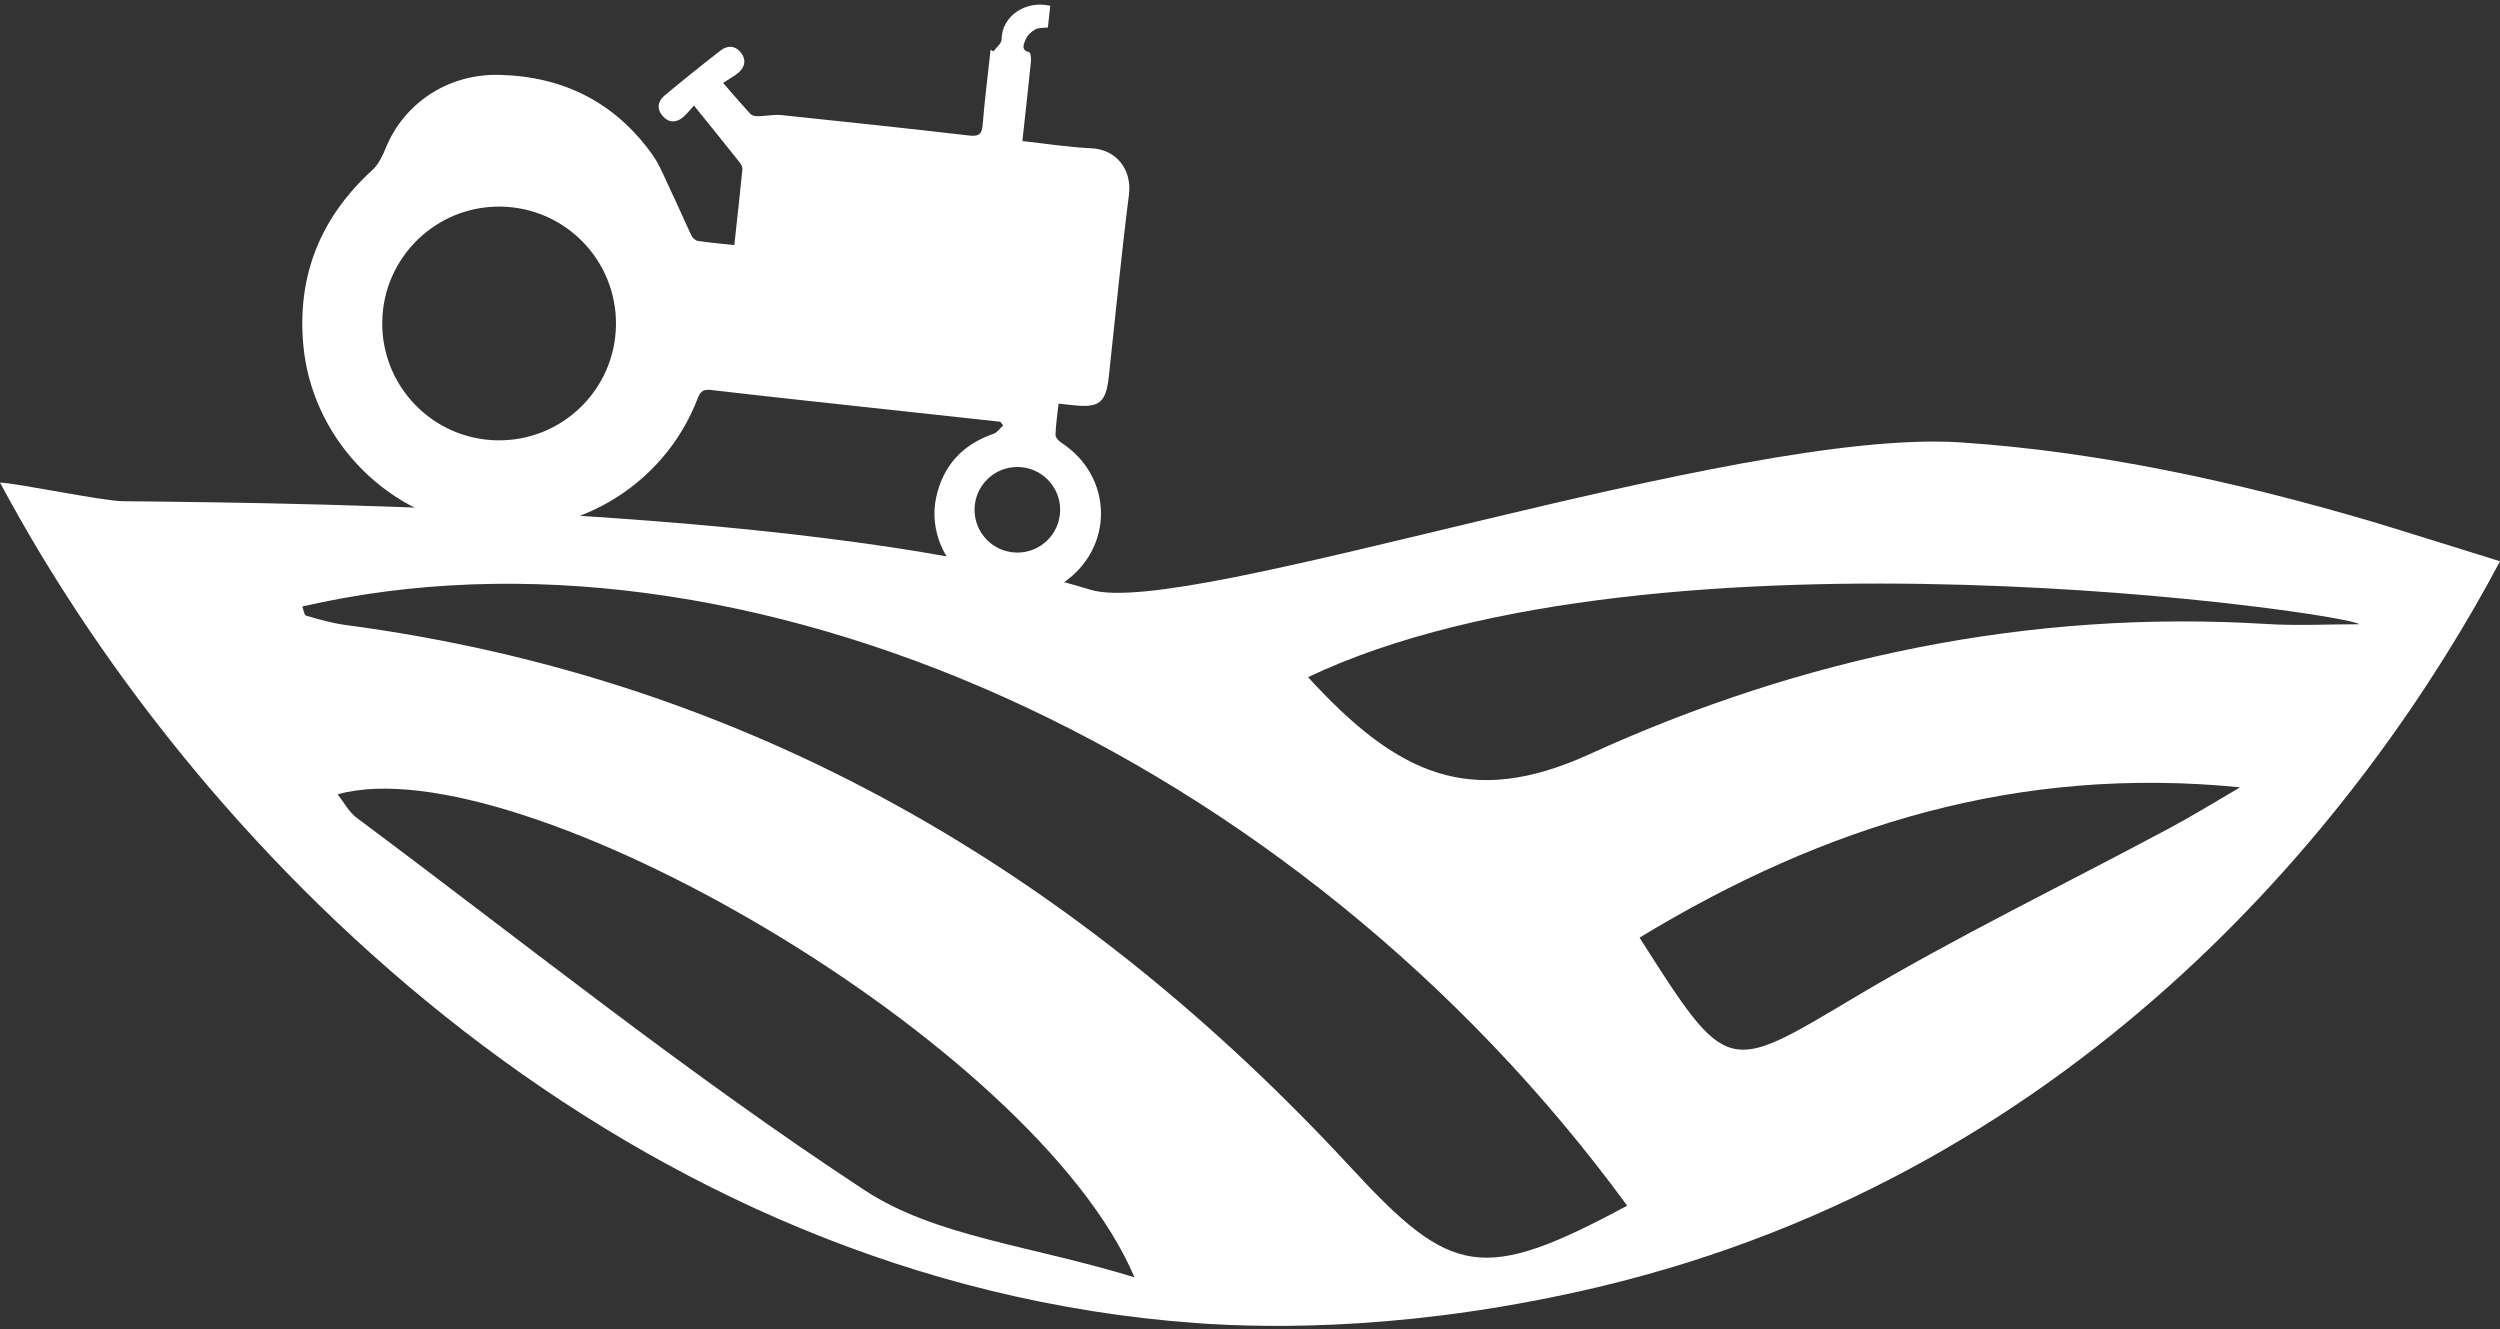 <?xml version="1.0" encoding="UTF-8" standalone="no"?><svg xmlns="http://www.w3.org/2000/svg" xmlns:xlink="http://www.w3.org/1999/xlink" data-name="Layer 1" fill="#ffffff" height="1610.9" preserveAspectRatio="xMidYMid meet" version="1" viewBox="0.0 -5.6 3029.7 1610.9" width="3029.7" zoomAndPan="magnify"><rect x="0.0" y="-5.6" width="3029.7" height="1610.9" fill="#333333" stroke="none"/><g id="change1_1"><path d="M2872.27,625.84c-161.11-47.38-329.16-84.24-496.26-95.3-274.02-18.13-937.7,214.11-1054.24,178.61-318.6-97.05-921.9-104.89-1172.92-107.34-24.63-.24-126.75-21.66-148.84-22.59,248.6,464.7,768.08,968.71,1448.93,1018.53,99.49,7.28,271.97,7.53,487.82-43.59,592.03-140.22,934.8-581.31,1092.95-879.57-27.88-8.66-131.49-41.13-157.44-48.76Zm-1824.05,811.2c-212.68-139.41-411.84-299.44-616.08-451.66-9.24-6.89-15.07-18.35-23-28.33,218.78-61.54,845.06,300.76,965.71,585.31-125.78-38.67-241.1-49.26-326.63-105.32Zm589.41-27.16c-330.85-357.84-729.13-593.13-1218.81-658.07-16.17-2.14-32.08-6.74-47.81-11.28-2.42-.7-3.15-7.25-4.66-11.1,531.25-123.16,1202.08,174.36,1605.6,726.11-175.65,94.49-213.06,85.49-334.32-45.66Zm992.21-412.21c-127.35,68.26-257.78,131.31-381.81,205.12-156.03,92.84-153.81,96.57-261.09-72.11,226.76-137.59,460.81-208.63,727.8-182.14-28.27,16.43-56.09,33.7-84.89,49.13Zm116.78-247.08c-286.99-17.64-562.95,40.43-820.24,157.75-144.24,65.77-232.54,25.46-341.22-93.33,424.89-201.51,1272.58-75.38,1273.49-64.1-37.35,0-74.82,1.97-112.03-.31Z"/></g><g id="change1_2"><path d="M1322.52,174.08c-27.53-1.24-54.91-5.6-83.5-8.7,.69-6.33,1.21-11.14,1.73-15.95,2.95-27.14,6.01-54.26,8.7-81.42,.35-3.52-.69-10.11-2.09-10.4-10.97-2.27-6.21-10.6-4.67-14.81,1.86-5.09,6.88-9.97,11.78-12.71,4.28-2.4,10.29-1.72,15.46-2.39,.99-9.08,1.93-17.73,2.85-26.25-29.89-7.02-58.83,12.38-59,40.93-.03,4.76-6.37,9.49-9.8,14.23-1.17-.62-2.34-1.24-3.51-1.86-3.28,30.21-7.14,60.36-9.56,90.64-.95,11.95-4.86,14.58-16.56,13.23-75.58-8.73-151.23-16.86-226.91-24.7-9.5-.98-19.3,1.16-28.98,1.33-3.01,.05-7.07-.7-8.92-2.69-10.76-11.6-21.01-23.68-33.22-37.65,8.26-5.47,13.89-8.46,18.62-12.5,7.86-6.7,9.57-15.53,3.35-23.78-6.67-8.85-16.33-9.79-24.95-3.11-22.98,17.82-45.67,36.04-68,54.66-8.25,6.88-9.79,16.22-2.26,24.83,7.42,8.48,16.42,8.43,24.81,1.33,4.72-3.99,8.52-9.08,13.09-14.06,20.2,25.07,37.92,46.95,55.44,69,1.81,2.27,3.52,5.69,3.26,8.38-2.98,30.12-6.35,60.19-9.78,91.76-15.87-1.72-30.03-2.97-44.08-5.03-2.84-.42-6.36-3.39-7.65-6.1-8.77-18.36-16.78-37.08-25.54-55.45-7.08-14.85-13.1-30.63-22.6-43.83-45.38-63.04-107.92-94.15-185.28-95.88-61.37-1.38-114.94,33.73-137.38,88.87-3.87,9.51-8.79,19.79-16.16,26.5-62.61,57.1-91.26,127.45-83.67,211.82,9.95,110.5,96.32,202.69,205.51,220.48,116.56,19,230.68-46.12,272.6-156,3.4-8.9,7.41-10.82,16.71-9.73,65.15,7.64,130.39,14.56,195.61,21.67,51.41,5.61,102.82,11.17,154.24,16.76,1.16,1.46,2.33,2.92,3.49,4.39-3.78,3.46-6.99,8.58-11.44,10.12-37.79,13.05-61.44,38.43-69.85,77.7-8.18,38.21,9.17,79.98,42.71,102.88,32.04,21.87,79.35,21.96,111.24,.22,62.11-42.35,60.94-128.85-2.13-169.89-3.22-2.09-7.21-6.41-7.11-9.57,.38-12.28,2.28-24.51,3.72-37.79,7.26,.79,12.52,1.36,17.79,1.93,31.68,3.43,39.64-2.97,43.15-35.06,8.02-73.4,15.07-146.92,24.36-220.15,3.81-30.01-14.95-54.82-45.65-56.2Zm-719.88,353.95c-78.21-1.22-140.63-65.62-139.4-143.84s65.62-140.63,143.84-139.4,140.63,65.62,139.4,143.84c-1.22,78.21-65.62,140.63-143.84,139.4Zm682.13,84.99c-.45,28.65-24.03,51.5-52.68,51.05s-51.5-24.03-51.05-52.68c.45-28.65,24.03-51.5,52.68-51.05s51.5,24.03,51.05,52.68Z"/></g></svg>